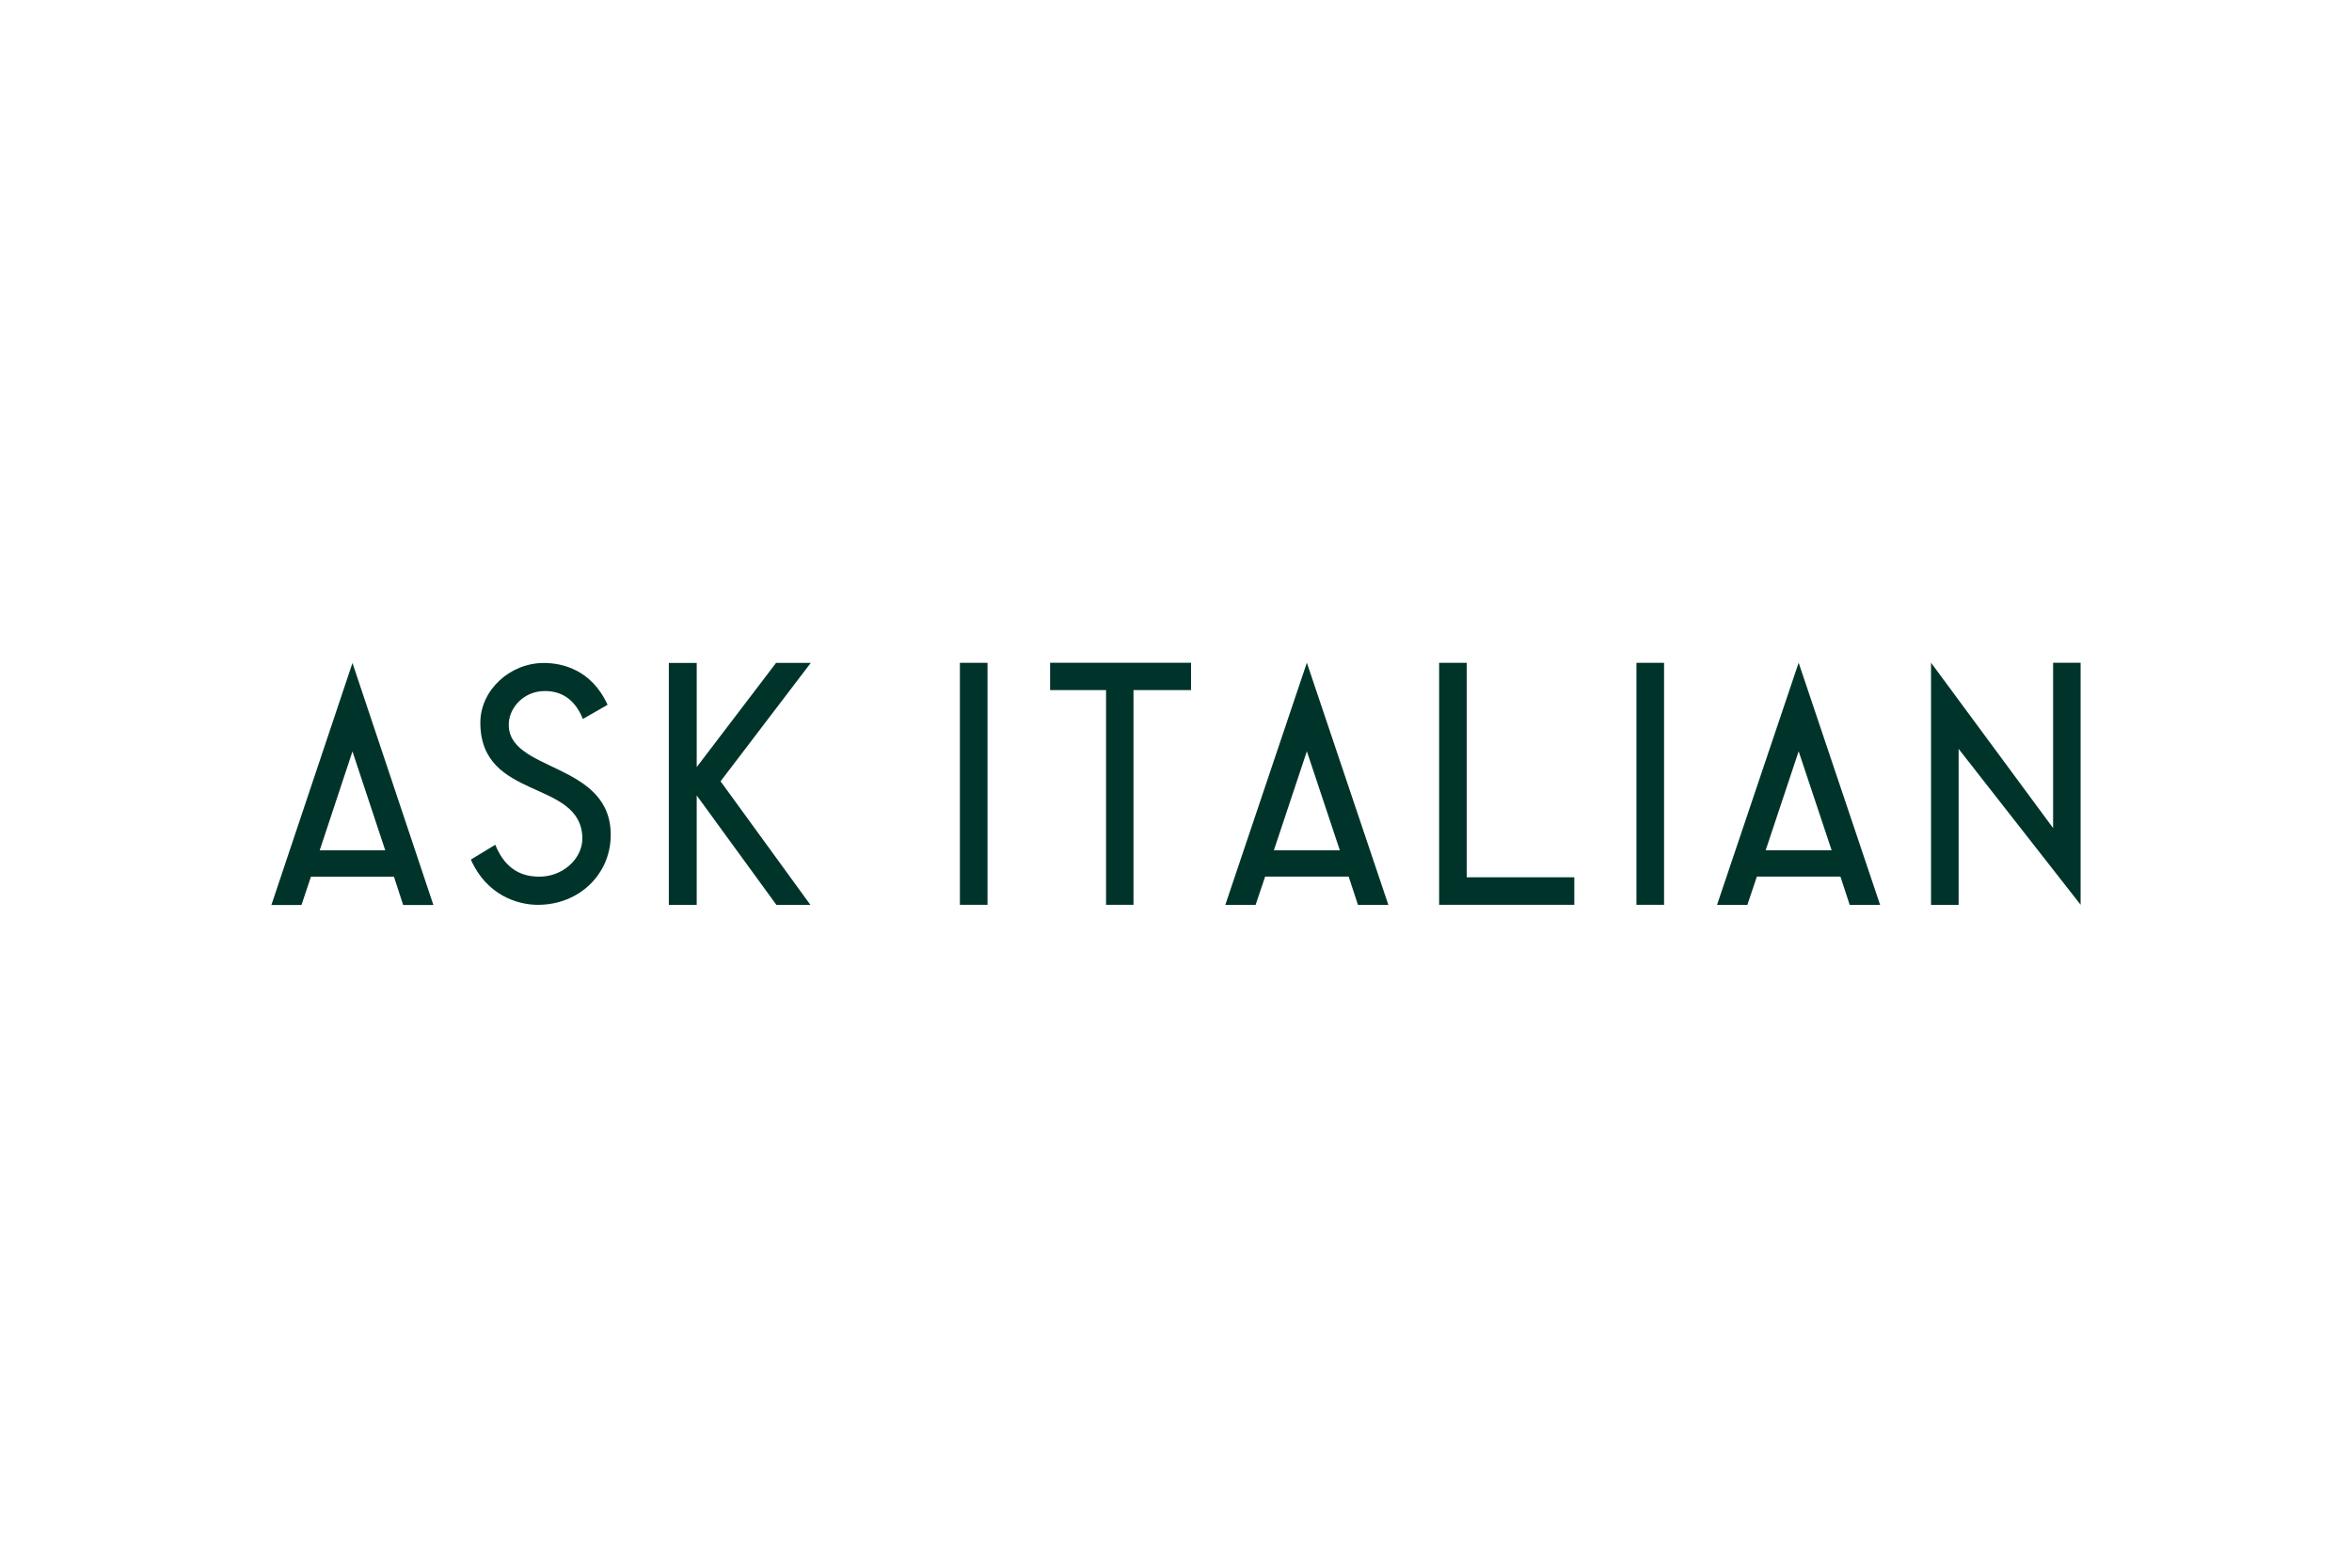 <svg xmlns="http://www.w3.org/2000/svg" width="1200" height="800" viewBox="-27.452 -6.129 237.916 36.774"><path d="M8.202.029L0 24.516h3.043l.958-2.86h8.398l.931 2.86h3.059zM4.887 18.986L8.202 8.977l3.315 10.009zM40.203.024h2.821v10.538L51.054.018h3.511l-9.128 11.983 9.086 12.499H51.083l-8.059-11.068v11.073h-2.821zM26.961 24.5c-2.082 0-5.191-.982-6.784-4.58l2.469-1.498c1.103 2.704 2.889 3.156 4.196 3.223 2.59.132 4.654-1.823 4.614-3.913-.116-6.001-10.358-3.704-10.319-11.713C21.164 2.776 24.119.029 27.567.029c1.81 0 4.81.646 6.44 4.233l-2.498 1.431c-.897-2.225-2.418-2.828-3.844-2.823-2.146 0-3.535 1.656-3.643 3.175-.362 5.143 10.599 3.847 10.298 11.676-.145 3.773-3.228 6.771-7.358 6.779zM93.03 2.773h-5.824v21.722h-2.776V2.773h-5.659V.005h14.258zM120.912.011v21.701h10.885v2.783h-13.674V.011zm33.578-.008l-8.255 24.498h3.067l.963-2.86h8.451l.937 2.86h3.077zm-3.336 18.976l3.336-10.014 3.336 10.014h-6.675zM138.083.013h2.794v24.482h-2.794zM104.743.003L96.494 24.503H99.56l.963-2.86h8.451l.937 2.86h3.077zm-3.336 18.979l3.336-10.017 3.336 10.017h-6.676zm81.605 5.509V.005h-2.783v16.727L167.881 0v24.503h2.791V8.721zM69.646.013v24.482h2.794V.013h-2.794" class="cls-1" fill="#00342b"/></svg>